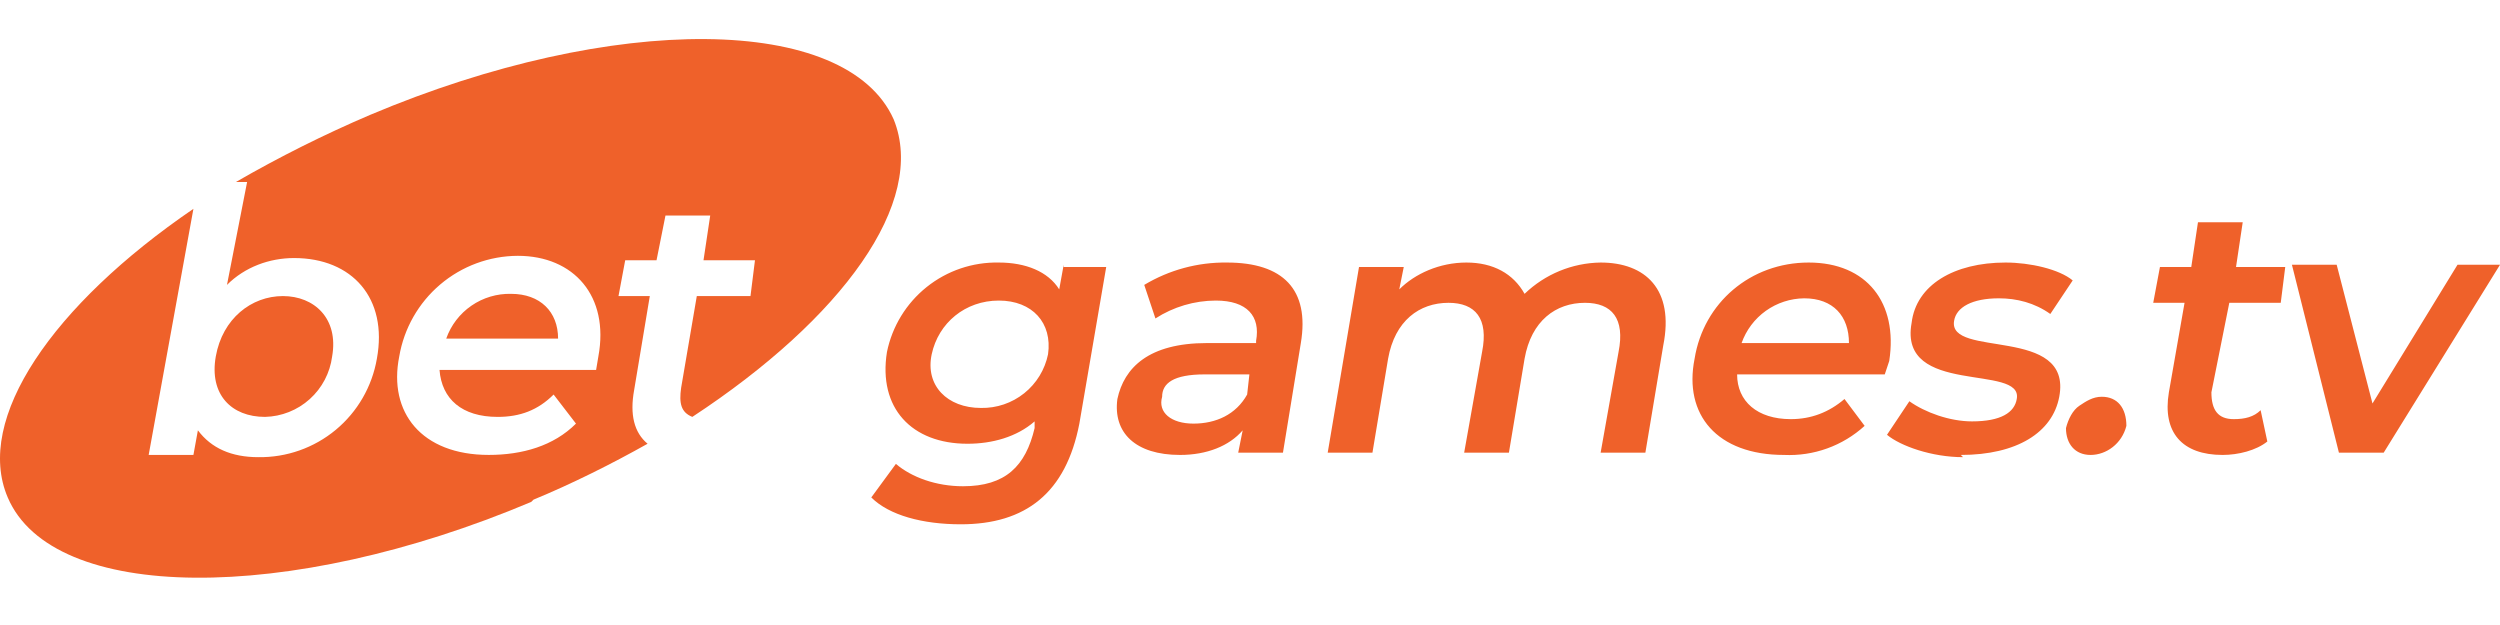 <svg width="128" height="32" viewBox="0 0 128 32" fill="none" xmlns="http://www.w3.org/2000/svg">
<path d="M54.461 13.556L54.232 14.816C53.66 13.9 52.514 13.442 51.139 13.442C49.8 13.415 48.493 13.858 47.446 14.696C46.4 15.533 45.68 16.71 45.412 18.023C44.954 20.887 46.672 22.72 49.536 22.72C50.796 22.72 52.056 22.376 52.972 21.575V21.918C52.514 23.865 51.483 24.896 49.307 24.896C47.932 24.896 46.672 24.438 45.87 23.751L44.61 25.469C45.527 26.385 47.245 26.844 49.192 26.844C52.514 26.844 54.576 25.24 55.263 21.689L56.638 13.671H54.461V13.556ZM50.223 20.887C48.505 20.887 47.359 19.742 47.703 18.138C48.047 16.534 49.421 15.389 51.139 15.389C52.858 15.389 53.889 16.534 53.66 18.138C53.499 18.926 53.067 19.633 52.439 20.135C51.811 20.637 51.027 20.903 50.223 20.887ZM62.823 13.442C61.331 13.422 59.864 13.819 58.585 14.587L59.158 16.305C60.08 15.71 61.153 15.392 62.251 15.389C63.854 15.389 64.541 16.191 64.312 17.451V17.565H61.792C58.814 17.565 57.554 18.825 57.21 20.429C56.981 22.147 58.127 23.293 60.418 23.293C61.792 23.293 62.938 22.834 63.625 22.033L63.396 23.178H65.687L66.603 17.565C67.061 14.816 65.687 13.442 62.823 13.442ZM61.105 21.689C59.959 21.689 59.272 21.116 59.501 20.314C59.501 19.627 60.074 19.169 61.678 19.169H63.969L63.854 20.2C63.281 21.231 62.251 21.689 61.105 21.689ZM81.952 13.442C80.498 13.462 79.105 14.036 78.058 15.045C77.485 14.014 76.454 13.442 75.08 13.442C73.705 13.442 72.445 14.014 71.643 14.816L71.872 13.671H69.581L67.978 23.178H70.269L71.07 18.367C71.414 16.42 72.674 15.504 74.163 15.504C75.538 15.504 76.225 16.305 75.882 18.023L74.965 23.178H77.256L78.058 18.367C78.401 16.42 79.662 15.504 81.151 15.504C82.525 15.504 83.212 16.305 82.869 18.023L81.952 23.178H84.243L85.16 17.68C85.732 14.816 84.243 13.442 81.952 13.442ZM96.729 18.482C97.187 15.504 95.583 13.442 92.605 13.442C89.627 13.442 87.222 15.504 86.763 18.367C86.191 21.231 87.909 23.293 91.345 23.293C92.097 23.327 92.848 23.214 93.555 22.958C94.263 22.703 94.913 22.31 95.469 21.804L94.438 20.429C93.636 21.116 92.72 21.46 91.689 21.46C89.971 21.46 88.94 20.544 88.94 19.169H96.5L96.729 18.482ZM92.376 15.274C93.865 15.274 94.667 16.191 94.667 17.565H89.169C89.404 16.901 89.838 16.324 90.411 15.914C90.985 15.505 91.671 15.281 92.376 15.274ZM100.394 23.293C103.258 23.293 105.091 22.147 105.434 20.314C106.122 16.649 99.707 18.367 100.051 16.42C100.165 15.733 100.967 15.274 102.342 15.274C103.258 15.274 104.174 15.504 104.976 16.076L106.122 14.358C105.434 13.785 103.945 13.442 102.685 13.442C100.051 13.442 98.103 14.587 97.874 16.535C97.187 20.314 103.602 18.596 103.258 20.429C103.143 21.116 102.456 21.575 100.967 21.575C99.822 21.575 98.562 21.116 97.76 20.544L96.614 22.262C97.302 22.834 98.905 23.407 100.509 23.407L100.394 23.293ZM107.038 23.293C107.84 23.293 108.642 22.72 108.871 21.804C108.871 20.887 108.413 20.314 107.611 20.314C107.153 20.314 106.809 20.544 106.465 20.773C106.122 21.002 105.893 21.46 105.778 21.918C105.778 22.72 106.236 23.293 107.038 23.293ZM115.744 21.002C115.4 21.345 114.942 21.46 114.369 21.46C113.567 21.46 113.224 21.002 113.224 20.085L114.14 15.504H116.774L117.004 13.671H114.484L114.827 11.38H112.536L112.193 13.671H110.589L110.245 15.504H111.849L111.047 20.085C110.703 22.147 111.734 23.293 113.796 23.293C114.598 23.293 115.514 23.064 116.087 22.605L115.744 21.002ZM125.824 13.556L121.471 20.658L119.638 13.556H117.347L119.753 23.178H122.044L128 13.556H125.709H125.824Z" fill="#EF612A"/>
<path fill-rule="evenodd" clip-rule="evenodd" d="M27.314 25.583C29.261 24.781 31.323 23.75 33.156 22.72C32.468 22.147 32.239 21.23 32.468 19.971L33.27 15.159H31.667L32.01 13.327H33.614L34.072 11.036H36.363L36.019 13.327H38.654L38.425 15.159H35.676L34.874 19.856C34.759 20.658 34.874 21.116 35.447 21.345C43.121 16.305 47.474 10.349 45.756 6.11C43.35 0.727 31.438 0.612 18.952 5.881C16.595 6.888 14.3 8.036 12.079 9.318H12.652L11.621 14.587C12.537 13.67 13.797 13.212 15.057 13.212C18.036 13.212 19.868 15.274 19.296 18.367C19.05 19.792 18.304 21.084 17.191 22.008C16.078 22.932 14.671 23.428 13.225 23.407C11.85 23.407 10.819 22.949 10.132 22.032L9.903 23.292H7.612L9.903 10.692C2.686 15.618 -1.323 21.46 0.396 25.469C2.686 30.852 14.714 30.967 27.199 25.698L27.314 25.583ZM13.568 21.345C11.85 21.345 10.705 20.2 11.048 18.252C11.392 16.305 12.881 15.159 14.485 15.159C16.088 15.159 17.348 16.305 17.005 18.252C16.896 19.093 16.489 19.867 15.859 20.434C15.229 21.002 14.416 21.325 13.568 21.345ZM26.512 13.098C29.376 13.098 31.209 15.159 30.636 18.252L30.521 18.939H22.503C22.617 20.429 23.648 21.345 25.481 21.345C26.627 21.345 27.543 21.001 28.345 20.2L29.49 21.689C28.345 22.834 26.741 23.292 25.023 23.292C21.587 23.292 19.868 21.116 20.441 18.252C20.684 16.816 21.426 15.511 22.537 14.568C23.647 13.625 25.055 13.104 26.512 13.098ZM26.168 15.045C27.657 15.045 28.574 15.961 28.574 17.336H22.847C23.088 16.652 23.539 16.063 24.136 15.652C24.733 15.24 25.444 15.028 26.168 15.045Z" fill="#EF612A"/>
</svg>
